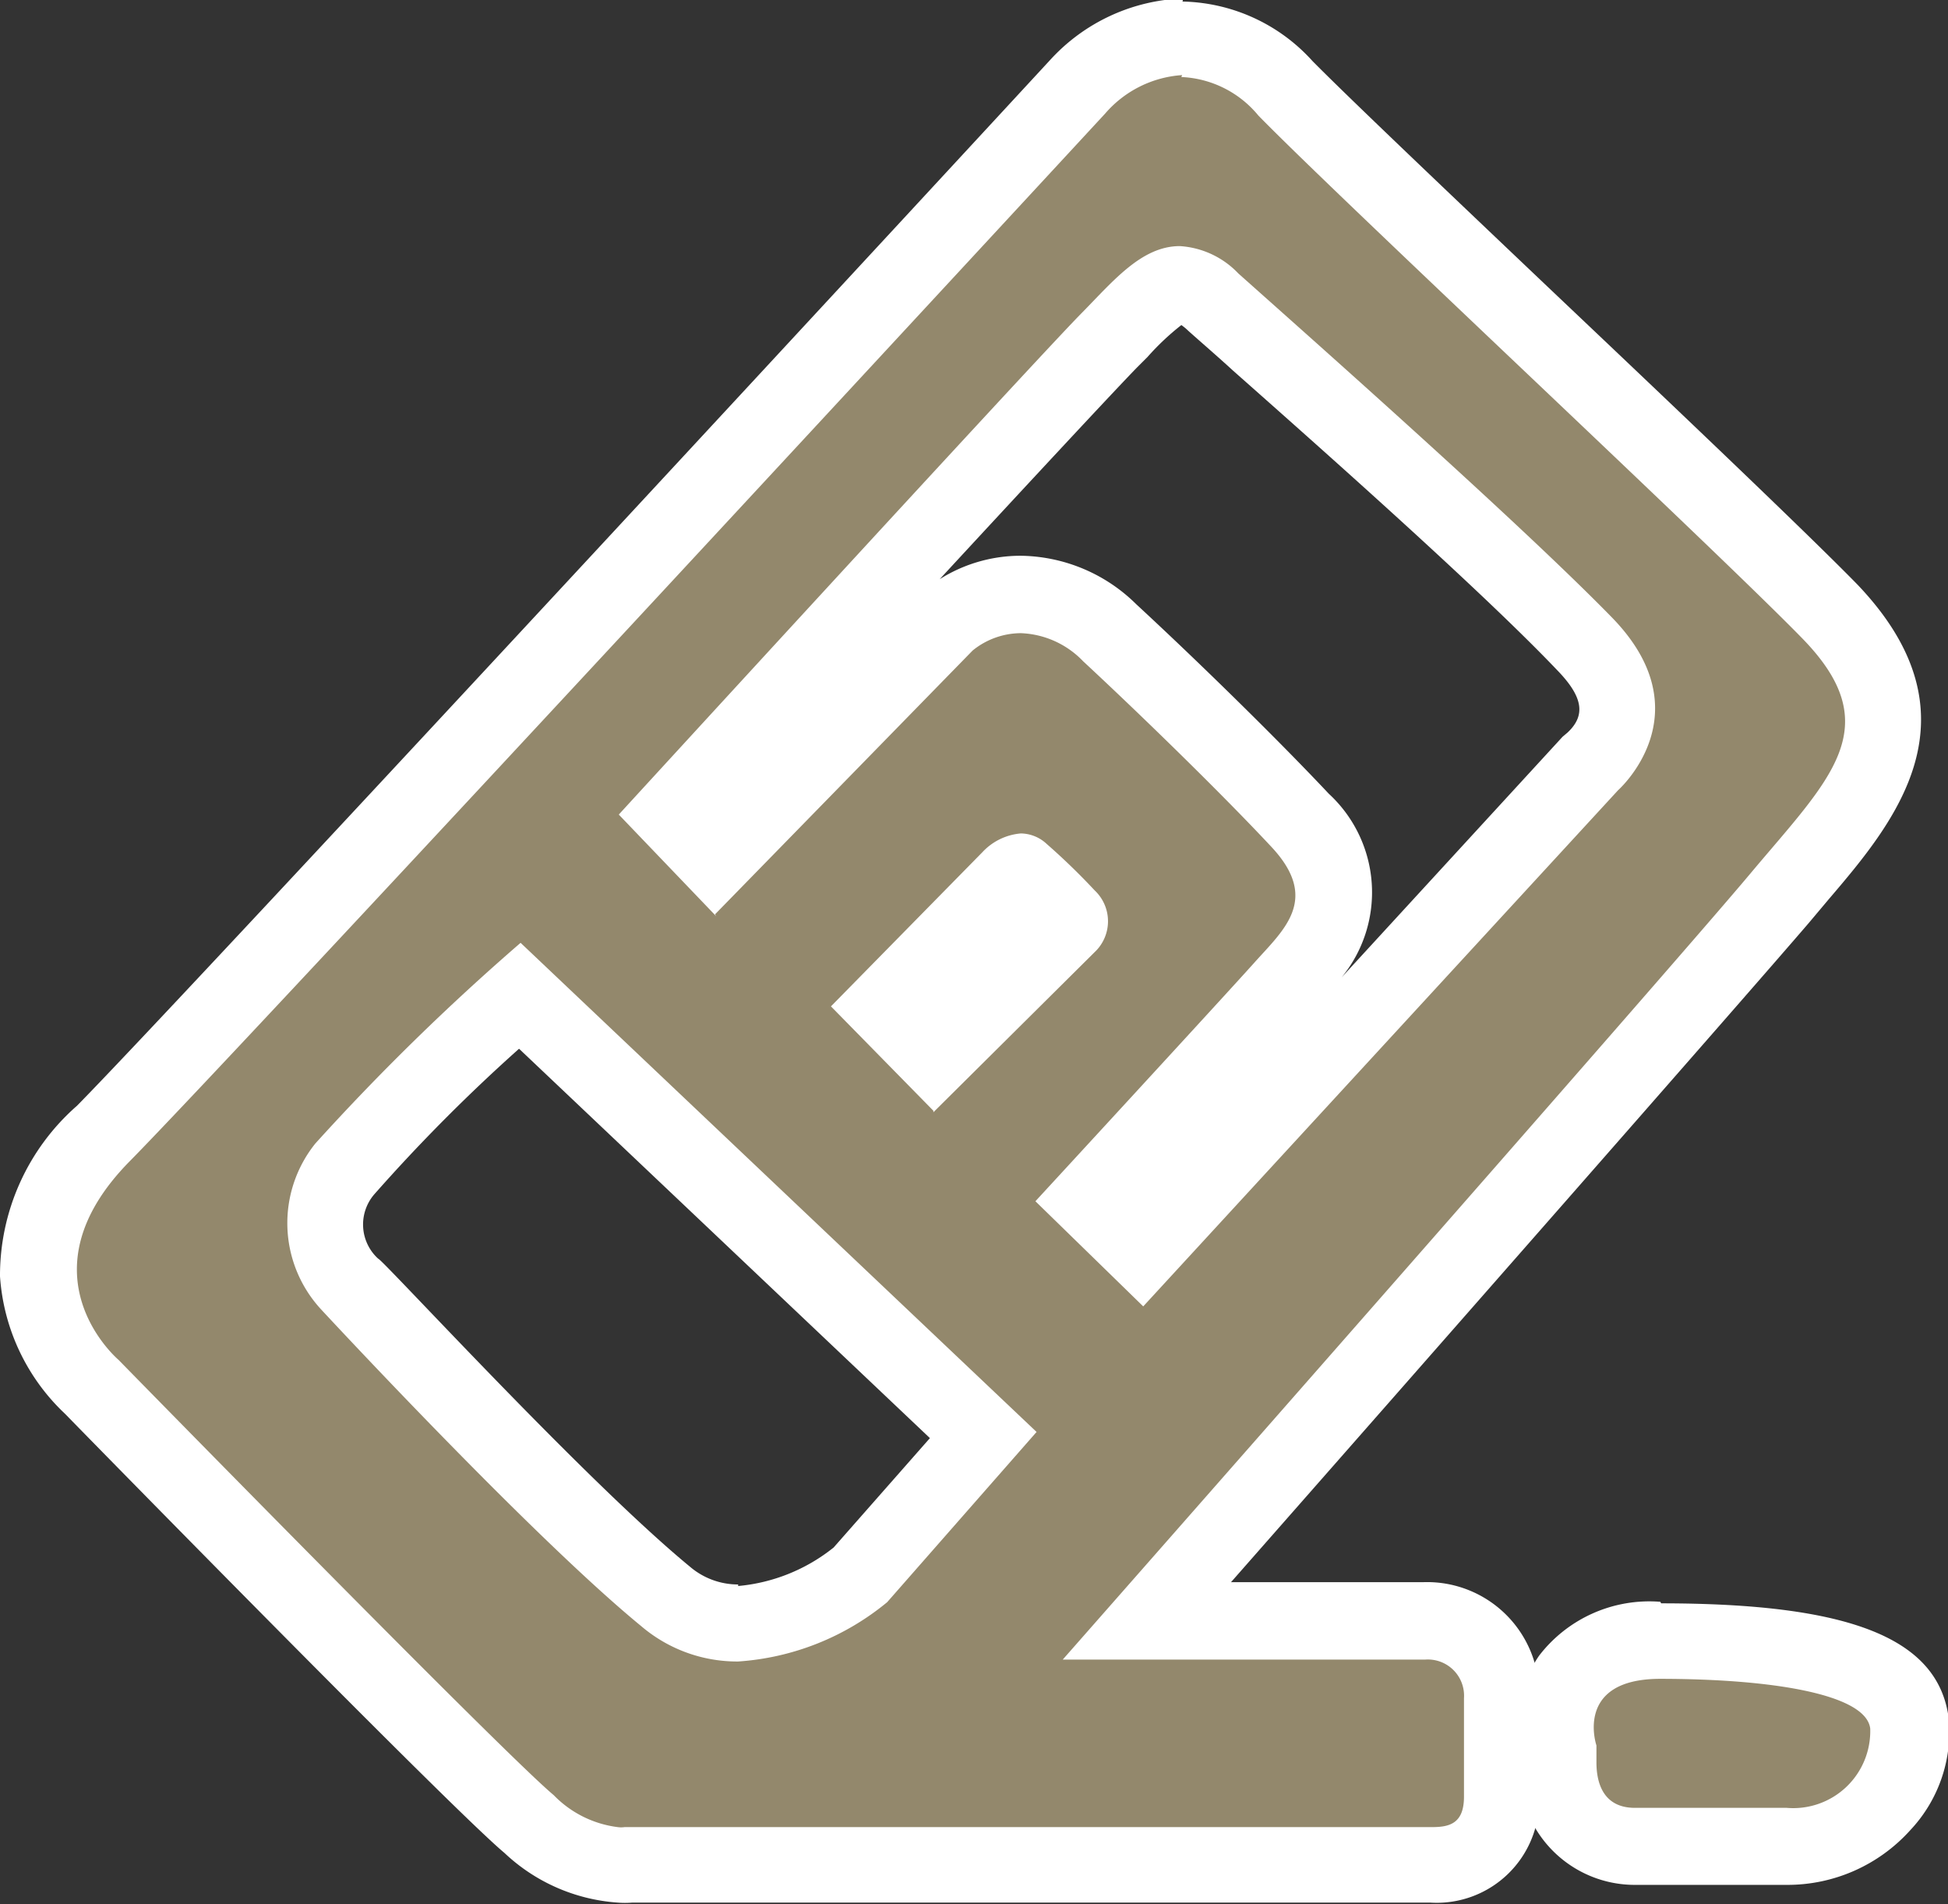 <svg id="bd694655-83cc-4120-affc-5a42a5c00489" data-name="图层 21" xmlns="http://www.w3.org/2000/svg" width="50.59" height="49.44" viewBox="0 0 50.59 49.44"><rect x="0" y="0" width="50.59" height="49.44" fill="#333333" stroke="none"/><defs><style>.a12ab322-3531-4370-85b2-827c5c8cf88e{fill:#93886c;}.b66ab490-afe2-49ef-b3ca-5953d9ca5219{fill:#fff;}</style></defs><path class="a12ab322-3531-4370-85b2-827c5c8cf88e" d="M601.59,186.29a2,2,0,0,1-2-2.18v-.31a2.38,2.38,0,0,1,.32-1.88,2.71,2.71,0,0,1,2.34-1c5.56,0,6.36,1.23,6.48,2.16a2.77,2.77,0,0,1-.71,2.11,3.22,3.22,0,0,1-2.46,1.08Z" transform="translate(-559.13 -138.35)"/><path class="b66ab490-afe2-49ef-b3ca-5953d9ca5219" d="M602.22,181.94c2.94,0,5.37.4,5.48,1.29a2,2,0,0,1-2.17,2.06h-3.94c-.88,0-1-.74-1-1.18v-.44s-.59-1.73,1.66-1.73m0-2a3.61,3.61,0,0,0-3.15,1.4,3.32,3.32,0,0,0-.51,2.58v.19a3,3,0,0,0,3,3.18h3.94a4.29,4.29,0,0,0,3.21-1.42,3.73,3.73,0,0,0,1-2.89c-.26-2.1-2.57-3-7.47-3Z" transform="translate(-559.13 -138.35)"/><path class="a12ab322-3531-4370-85b2-827c5c8cf88e" d="M575.17,186.79a3.79,3.79,0,0,1-2.3-1.06c-1.31-1.09-11-10.95-11.38-11.37a4.29,4.29,0,0,1-1.36-2.87,4.94,4.94,0,0,1,1.66-3.69c2.86-2.9,25.08-26.93,25.3-27.18a3.89,3.89,0,0,1,2.72-1.27,3.71,3.71,0,0,1,2.67,1.25c1,1,3.6,3.48,6.38,6.12,3.22,3.06,6.55,6.22,7.76,7.47,2.67,2.76,1,4.73-.78,6.82l-.53.63c-1.7,2-12.43,14.23-16.41,18.75h7.17a1.93,1.93,0,0,1,2,2V185a1.71,1.71,0,0,1-.66,1.47,2,2,0,0,1-1.17.32h-20.8Zm-2.6-22.57a56,56,0,0,0-4.54,4.5,2.27,2.27,0,0,0,.14,3c.05.05,5.4,5.81,8.2,8.11a2.86,2.86,0,0,0,1.88.69,5.78,5.78,0,0,0,3.17-1.26l3.2-3.64Zm16.19,6.64,11.68-12.68,0,0a2.08,2.08,0,0,0,.61-1.29,2.5,2.5,0,0,0-.84-1.75c-2-2.08-6.2-5.82-8.46-7.82l-1.19-1.06a1.54,1.54,0,0,0-.85-.45c-.44,0-1,.61-1.59,1.19l-.26.27c-1,1-9,9.72-11.38,12.26l1.17,1.21,6-6.11a3,3,0,0,1,2-.75,3.36,3.36,0,0,1,2.3,1c1.68,1.57,3.72,3.57,4.94,4.87,1.79,1.91.32,3.52-.39,4.3l-5.07,5.53Zm-5.43-5.05,3.48-3.45a.39.39,0,0,0,.06-.11l-.06-.07-.52-.52c-.28-.28-.34-.34-.69-.65v0a.63.63,0,0,0-.27.17l-3.26,3.35Z" transform="translate(-559.13 -138.35)"/><path class="b66ab490-afe2-49ef-b3ca-5953d9ca5219" d="M589.81,140.35a2.74,2.74,0,0,1,2,1c2.09,2.14,11.88,11.27,14.13,13.58s.7,3.65-1.36,6.11-17.85,20.4-17.85,20.4h9.42a.94.94,0,0,1,1,1V185c0,.7-.38.79-.83.79H575.35a.63.63,0,0,1-.18,0,2.8,2.8,0,0,1-1.66-.83c-1.29-1.07-11.3-11.3-11.3-11.3s-2.62-2.21.29-5.16,25.33-27.2,25.33-27.2a2.89,2.89,0,0,1,2-1m-12.13,21.79,6.69-6.85a2,2,0,0,1,1.25-.45,2.36,2.36,0,0,1,1.62.73c1.55,1.44,3.62,3.46,4.89,4.82s.32,2.15-.44,3-5.69,6.2-5.69,6.2l2.8,2.73,12.33-13.4s2.27-2-.16-4.49-7.93-7.35-9.7-8.93a2.29,2.29,0,0,0-1.52-.71c-1,0-1.74.92-2.57,1.76-1.21,1.23-12,13-12,13l2.53,2.64m5.64,5.09,4.19-4.16a1.1,1.1,0,0,0,0-1.6,17.14,17.14,0,0,0-1.25-1.21,1,1,0,0,0-.67-.27,1.54,1.54,0,0,0-1,.49l-3.93,4,2.66,2.71m-5.07,14.3a6.79,6.79,0,0,0,3.87-1.54l3.88-4.42-13.4-12.7a61,61,0,0,0-5.33,5.21,3.3,3.3,0,0,0,.16,4.32s5.41,5.84,8.3,8.21a3.84,3.84,0,0,0,2.52.92m11.56-43.18h0a4.9,4.9,0,0,0-3.46,1.6c-.58.63-22.44,24.28-25.27,27.15a5.86,5.86,0,0,0-2,4.43,5.4,5.4,0,0,0,1.69,3.57c1.21,1.24,10.1,10.31,11.41,11.4a4.76,4.76,0,0,0,2.94,1.29,2.36,2.36,0,0,0,.38,0h20.72A2.66,2.66,0,0,0,599.1,185v-2.57a2.91,2.91,0,0,0-3-3h-5c4.68-5.32,13.44-15.29,15-17.11l.53-.63c1.71-2,4-4.74.74-8.16-1.23-1.26-4.56-4.43-7.79-7.49-2.78-2.64-5.4-5.13-6.36-6.1a4.67,4.67,0,0,0-3.38-1.55Zm-6.42,15.18c2.43-2.63,4.71-5.08,5.22-5.6l.27-.27a6.62,6.62,0,0,1,.88-.83,1.33,1.33,0,0,1,.17.14c.3.27.71.62,1.18,1.05,2.26,2,6.45,5.71,8.41,7.77.67.69.75,1.17.27,1.62l-.13.11v0l-5.74,6.25a3.48,3.48,0,0,0-.33-4.77c-1.23-1.31-3.28-3.33-5-4.92a4.34,4.34,0,0,0-3-1.26,3.94,3.94,0,0,0-2.23.69Zm-5.14,26a1.92,1.92,0,0,1-1.25-.46c-2.75-2.26-8-8-8.1-8a1.2,1.2,0,0,1-.1-1.67,44.72,44.72,0,0,1,3.76-3.78l10.67,10.11-2.5,2.84a4.63,4.63,0,0,1-2.48,1Z" transform="translate(-559.13 -138.35)"/></svg>